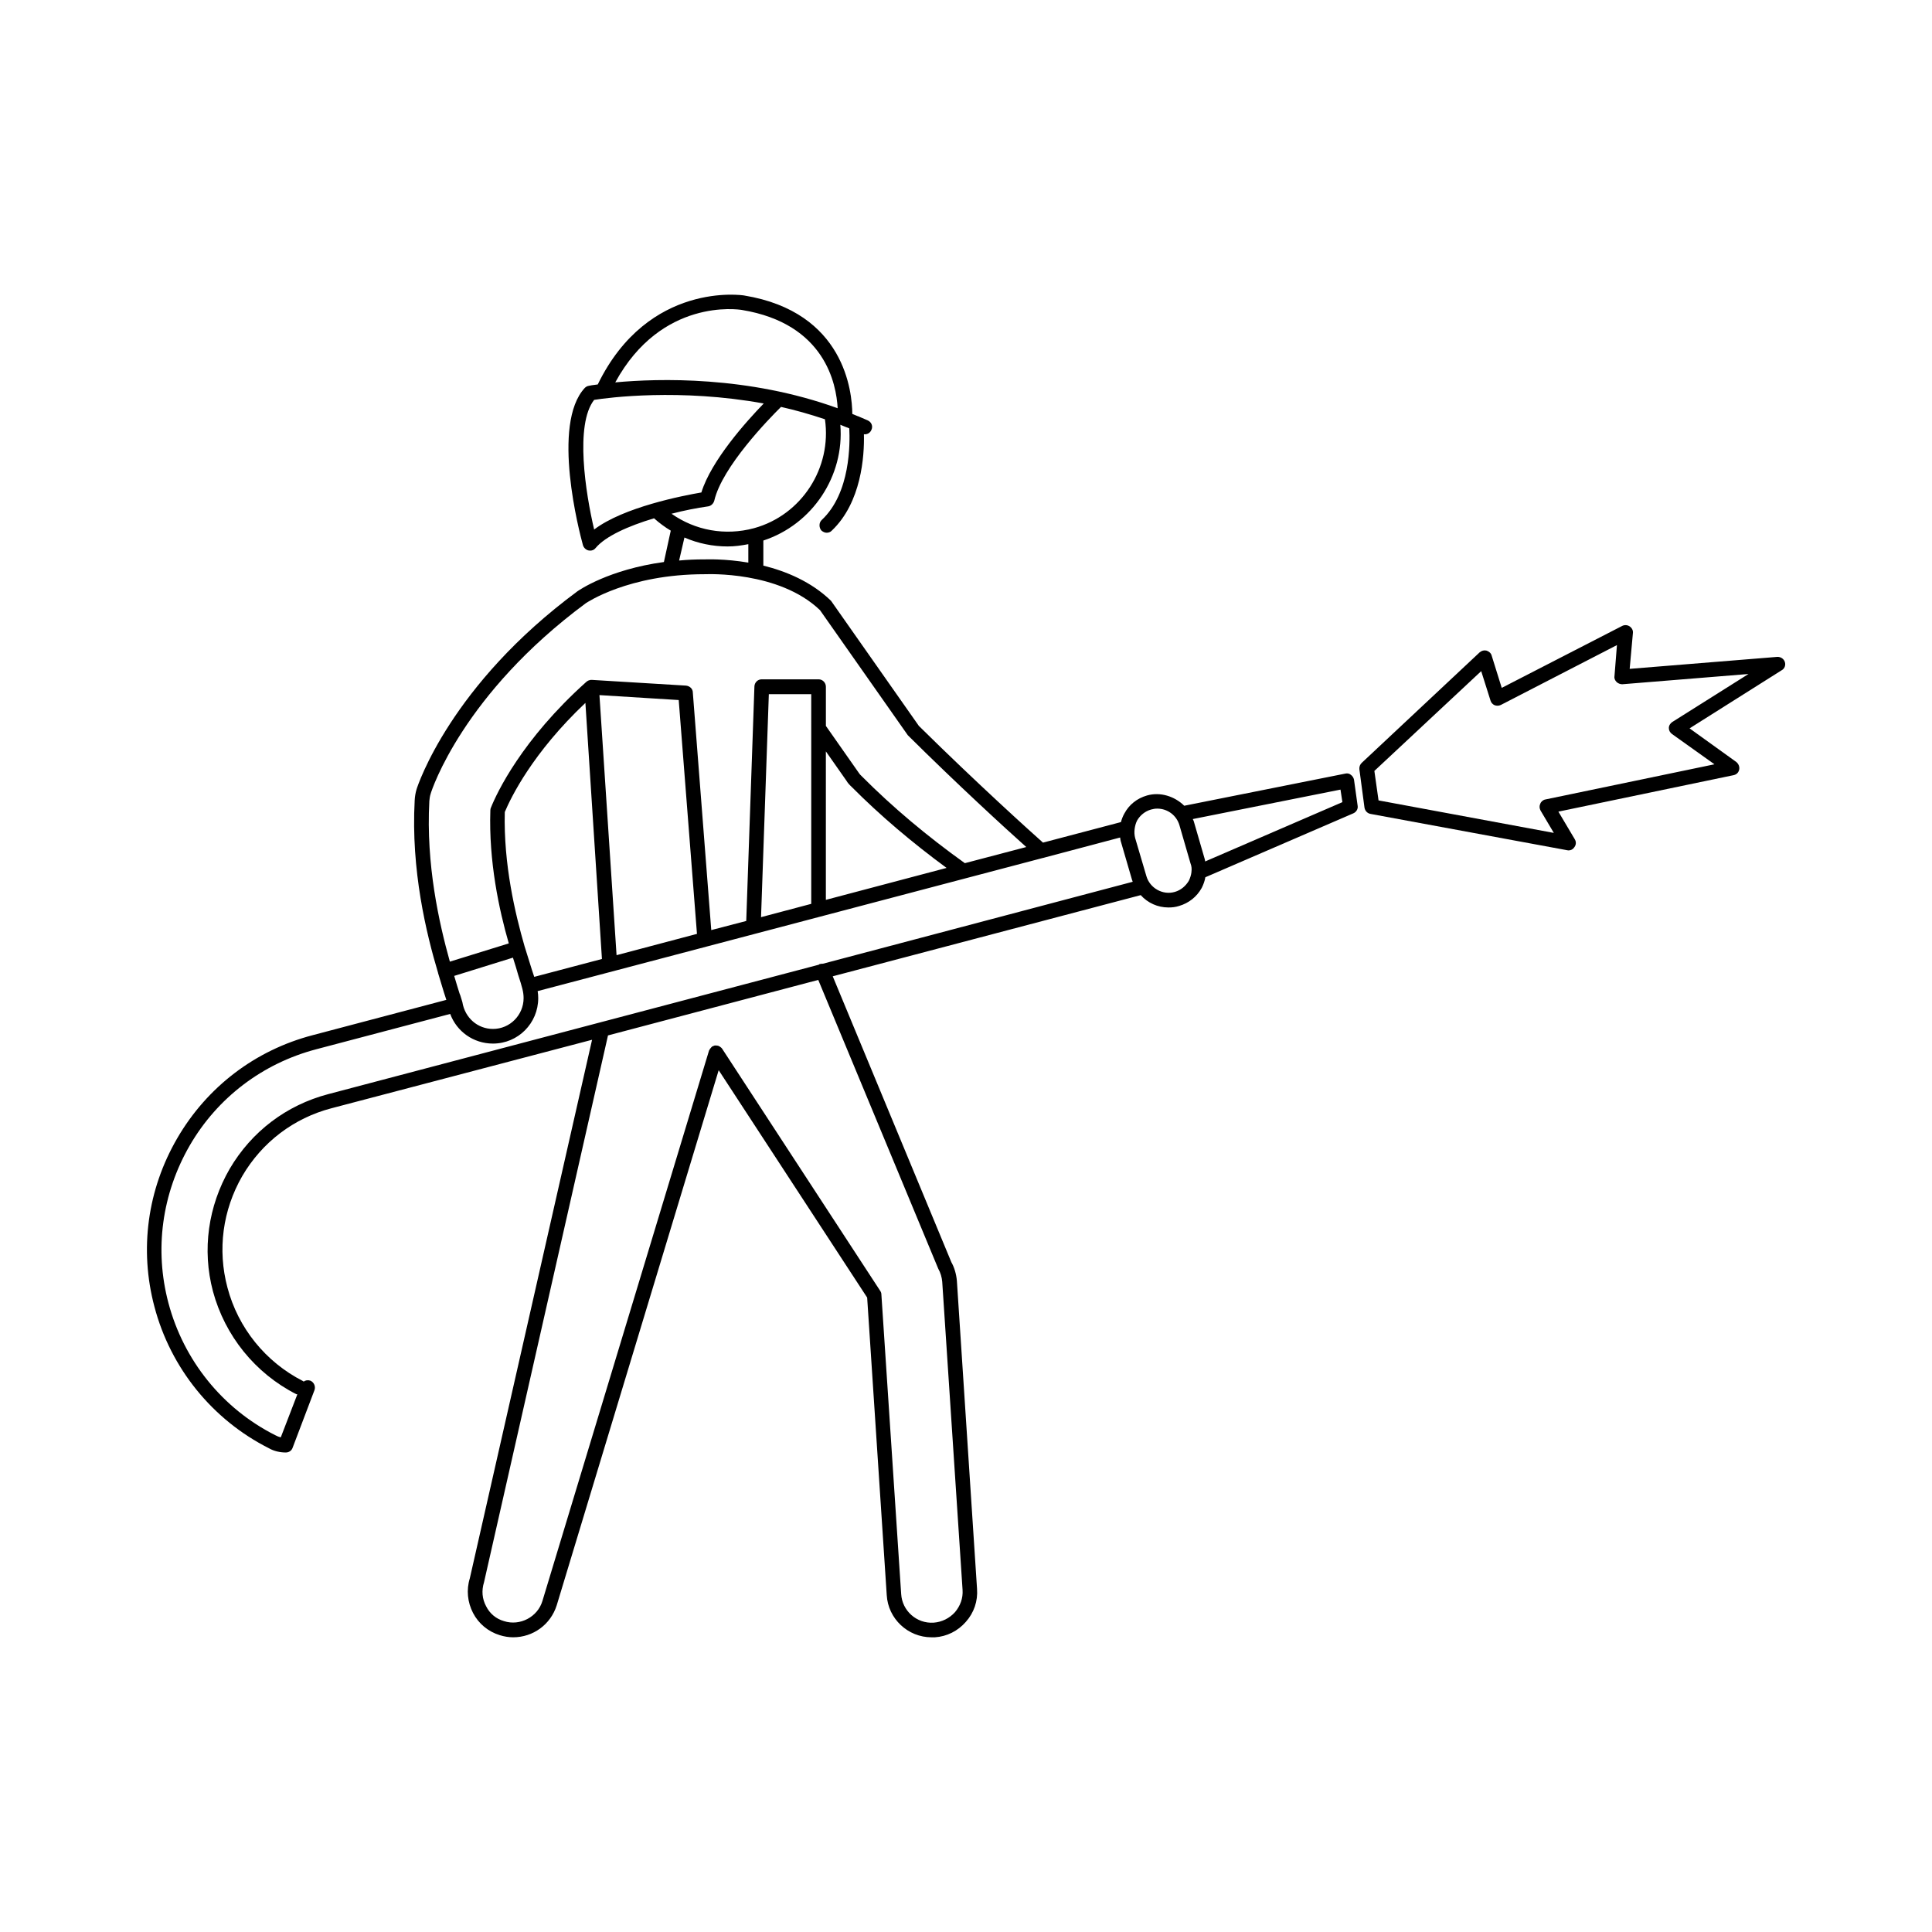 <?xml version="1.0" encoding="UTF-8"?>
<!-- Uploaded to: ICON Repo, www.svgrepo.com, Generator: ICON Repo Mixer Tools -->
<svg fill="#000000" width="800px" height="800px" version="1.1" viewBox="144 144 512 512" xmlns="http://www.w3.org/2000/svg">
 <g>
  <path d="m501.97 349.32c-0.352-0.305-0.906-0.453-1.461-0.305l-42.672 8.516c-2.57-2.519-6.348-3.727-9.875-2.719-2.621 0.754-4.734 2.418-5.996 4.785-0.402 0.707-0.707 1.512-0.906 2.266l-20.656 5.441c-3.172-2.82-17.18-15.418-32.898-30.934l-23.277-33.152c-5.238-5.086-11.988-7.859-17.934-9.32v-6.648c13.047-4.281 21.512-17.129 20.402-30.684 0.758 0.305 1.562 0.656 2.371 0.957 0.199 3.93 0.352 17.133-7.309 24.285-0.754 0.707-0.754 1.965-0.098 2.769 0.453 0.402 0.957 0.605 1.41 0.605 0.453 0 1.008-0.152 1.359-0.555 7.859-7.457 8.664-19.801 8.516-25.543 0.805 0.102 1.613-0.301 1.965-1.109 0.504-1.008 0.051-2.117-0.957-2.57-0.656-0.301-1.414-0.602-2.219-0.953-0.102-0.051-0.25-0.152-0.402-0.152-0.453-0.203-1.008-0.402-1.461-0.605-0.051-5.742-1.965-27.004-28.668-31.387-0.199-0.051-25.391-3.93-38.793 23.578-1.359 0.152-2.117 0.301-2.316 0.352-0.402 0.051-0.809 0.254-1.109 0.555-8.969 9.621-1.41 38.391-0.504 41.664 0.203 0.707 0.805 1.262 1.461 1.414 0.152 0 0.301 0.051 0.453 0.051 0.605 0 1.109-0.25 1.461-0.707 2.57-3.074 8.566-5.793 15.469-7.859 1.41 1.258 2.922 2.367 4.434 3.273l-1.816 8.312c-14.66 2.016-22.469 7.457-22.922 7.762-33.555 24.785-42.27 51.336-42.621 52.445-0.305 1.008-0.453 2.016-0.504 2.973-1.008 18.438 3.074 35.266 6.195 45.695v0.051c0.805 2.57 1.41 4.785 2.016 6.551l0.152 0.504 0.051 0.051-35.469 9.367c-15.215 3.981-27.961 13.703-35.871 27.309-7.91 13.602-10.078 29.473-6.047 44.637 4.281 16.273 15.367 29.977 30.379 37.535 1.312 0.754 2.922 1.105 4.434 1.105 0.855 0 1.562-0.504 1.812-1.258l5.793-15.266c0.352-1.008-0.152-2.117-1.109-2.519-0.652-0.199-1.305-0.102-1.758 0.254-0.051-0.051-0.102-0.102-0.203-0.152-9.875-5.039-17.18-14.055-20-24.789-2.672-10.023-1.262-20.504 3.93-29.523 5.238-8.969 13.652-15.367 23.68-17.984l69.023-18.137-32.398 142.73c-0.957 3.07-0.605 6.348 0.855 9.168 1.461 2.82 3.981 4.938 7.106 5.894 1.109 0.352 2.367 0.555 3.527 0.555 5.289 0 9.926-3.375 11.539-8.465l42.926-141.82 39.348 60.254 5.188 78.848c0.352 6.25 5.59 11.188 11.887 11.188h0.855c3.176-0.203 6.098-1.664 8.211-4.082 2.168-2.418 3.227-5.543 2.977-8.766l-5.34-81.617c-0.152-1.812-0.707-3.629-1.461-4.938l-31.441-75.773 81.617-21.512c1.863 2.066 4.484 3.273 7.356 3.273 1.008 0 1.863-0.102 2.82-0.402 2.57-0.754 4.684-2.418 5.996-4.785 0.453-0.906 0.805-1.863 0.957-2.82l39.195-16.93c0.809-0.352 1.312-1.16 1.164-2.016l-0.961-6.902c-0.098-0.504-0.402-1.008-0.855-1.309zm-161.37-123.18c22.066 3.629 25.039 19.648 25.391 26.047-23.777-8.613-47.508-7.91-58.941-6.852 12.242-22.418 32.645-19.344 33.551-19.195zm-39.145 58.191c-2.266-9.621-5.141-27.809 0-34.359 3.727-0.605 22.824-3.074 44.941 0.957-4.637 4.785-13.906 15.113-16.523 23.578-4.941 0.855-20.609 3.879-28.418 9.824zm30.277-6.148c0.754-0.152 1.359-0.754 1.562-1.512 2.066-8.918 14.461-21.664 17.684-24.836 3.832 0.855 7.711 1.965 11.641 3.273 1.863 12.848-6.144 25.391-18.793 28.867-7.66 2.066-15.566 0.605-21.867-3.828 3.277-0.855 6.602-1.512 9.773-1.965zm-6.348 8.266c3.578 1.559 7.508 2.367 11.438 2.367 1.863 0 3.68-0.25 5.492-0.605v4.887c-6.246-1.059-11.082-0.855-11.438-0.855h-0.301c-2.316 0-4.535 0.102-6.602 0.301zm-67.609 69.875c0.051-0.652 0.152-1.359 0.352-1.965 0.305-1.105 8.617-26.449 41.16-50.531 0.152-0.051 11.137-7.656 31.441-7.656h0.301c0.25 0 19.398-0.906 30.277 9.523l23.277 33.152c13.148 13.047 25.746 24.586 31.387 29.625l-16.273 4.277c-9.926-7.106-19.145-14.812-27.305-23.023-0.355-0.301-0.656-0.656-0.906-1.059l-8.617-12.293v-10.379c0-1.059-0.855-1.965-1.914-1.965h-15.113c-1.059 0-1.863 0.855-1.914 1.863l-2.168 62.172-9.27 2.418-4.887-62.977c0-0.957-0.805-1.711-1.812-1.812l-24.891-1.512h-0.301c-0.102 0-0.152 0-0.25 0.051-0.402 0.051-0.707 0.25-1.008 0.504-17.031 15.266-23.68 29.371-25.242 33.301-0.102 0.203-0.152 0.453-0.152 0.707-0.453 13.551 2.316 26.398 4.887 35.266l-15.617 4.836c-2.871-10.277-6.348-25.746-5.441-42.523zm101.21-19.344v46.551l-13.301 3.527 2.066-59.098h11.234zm3.879 6.144 5.441 7.758c0.352 0.605 0.805 1.109 1.359 1.613 7.559 7.609 16.07 14.812 25.191 21.512l-31.992 8.465zm-96.328 66.453c-0.102-0.453-0.352-1.059-0.555-1.812l-0.203-0.504c-0.402-1.309-0.906-2.871-1.41-4.637l15.566-4.836c0.555 1.762 1.059 3.324 1.41 4.637 1.012 3.121 1.414 4.434 1.414 6.094 0 4.484-3.629 8.16-8.113 8.16-4.027 0.004-7.453-2.918-8.109-7.102zm18.441-8.516c-0.504-1.613-1.16-3.777-1.965-6.297-2.469-8.566-5.594-21.664-5.238-35.57 1.664-3.93 7.356-15.668 21.363-28.918l4.383 67.863-17.941 4.738c-0.199-0.555-0.352-1.109-0.602-1.816zm22.418-3.93-4.535-68.922 21.008 1.309 4.836 61.969zm85.246 83.078c0.605 1.059 0.957 2.266 1.059 3.477l5.391 81.668c0.152 2.168-0.605 4.231-2.016 5.894-1.461 1.613-3.477 2.621-5.644 2.773-4.535 0.301-8.363-3.176-8.613-7.609l-5.242-79.348c0-0.352-0.102-0.656-0.301-0.957l-41.867-64.137c-0.051-0.102-0.102-0.152-0.152-0.203-0.098-0.098-0.199-0.199-0.352-0.301-0.102-0.102-0.203-0.152-0.352-0.203-0.051-0.051-0.152-0.098-0.254-0.148h-0.102c-0.051 0-0.203 0-0.352-0.051h-0.352c-0.152 0-0.25 0.051-0.352 0.102-0.102 0.047-0.203 0.098-0.355 0.148 0 0-0.051 0-0.102 0.051-0.047 0.051-0.098 0.152-0.199 0.203-0.051 0.102-0.152 0.199-0.254 0.301-0.098 0.102-0.148 0.203-0.199 0.352-0.051 0.051-0.152 0.152-0.152 0.254l-44.133 145.8c-1.262 4.234-5.945 6.703-10.176 5.34-2.117-0.602-3.781-2.012-4.738-3.93-1.059-1.965-1.258-4.129-0.555-6.398l32.848-144.89 55.723-14.711zm-30.582-80.809c-0.301 0-0.555 0-0.855 0.102-0.102 0-0.152 0.102-0.203 0.152l-130.04 34.309c-11.082 2.922-20.305 9.926-26.098 19.801-5.691 9.871-7.356 21.41-4.43 32.441 3.176 11.789 11.184 21.715 22.066 27.258 0.102 0.051 0.203 0 0.301 0.051l-4.383 11.387c-0.504-0.102-1.008-0.301-1.461-0.555-14.008-7.055-24.285-19.852-28.312-35.016-3.781-14.207-1.715-29.02 5.641-41.766 7.356-12.695 19.348-21.766 33.504-25.492l35.52-9.371c1.715 4.637 6.144 7.859 11.336 7.859 6.648 0 11.992-5.391 11.992-12.043 0-0.656-0.051-1.258-0.152-1.863l133.81-35.266c0.152 0 0.402-0.102 0.605-0.152l19.949-5.289c0.051 0.402 0.102 0.855 0.25 1.258l2.922 10.027c0.051 0.152 0.152 0.301 0.152 0.453zm93.305-19.043c-3.223 0.957-6.648-1.008-7.559-4.18l-2.973-10.078c-0.199-0.758-0.25-1.562-0.148-2.371 0.102-0.805 0.301-1.559 0.652-2.266 0.805-1.41 2.117-2.469 3.68-2.922 0.555-0.152 1.059-0.25 1.664-0.25 2.769 0 5.141 1.812 5.894 4.434l2.922 10.078c0.301 0.75 0.352 1.508 0.25 2.262v0.102c-0.102 0.758-0.352 1.562-0.703 2.269-0.859 1.41-2.117 2.469-3.68 2.922zm8.012-8.062c0-0.203-0.051-0.402-0.102-0.605l-2.922-10.078c-0.051-0.199-0.203-0.398-0.254-0.551l39.148-7.809 0.504 3.324z"/>
  <path d="m616.99 319.39c-0.301-0.855-1.16-1.359-2.016-1.309l-39.094 3.172 0.855-9.473c0.102-0.754-0.301-1.41-0.906-1.812-0.555-0.355-1.309-0.402-1.914-0.102l-31.941 16.426-2.672-8.566c-0.148-0.605-0.703-1.109-1.359-1.309-0.656-0.152-1.258 0-1.812 0.453l-31.234 29.27c-0.457 0.402-0.707 1.059-0.656 1.664l1.359 10.227c0.152 0.855 0.754 1.512 1.613 1.664l52.094 9.621c0.102 0 0.203 0.051 0.352 0.051 0.656 0 1.211-0.301 1.562-0.855 0.504-0.656 0.504-1.461 0.102-2.117l-4.336-7.305 46.453-9.672c0.754-0.152 1.309-0.707 1.461-1.461 0.152-0.754-0.152-1.512-0.754-2.016l-12.395-8.918 24.434-15.418c0.754-0.402 1.109-1.359 0.805-2.215zm-29.773 15.918c-0.555 0.352-0.957 0.957-0.957 1.613s0.301 1.207 0.855 1.613l11.234 8.012-44.789 9.316c-0.602 0.102-1.156 0.555-1.359 1.109-0.301 0.605-0.25 1.211 0.051 1.812l3.527 5.945-46.453-8.613-1.105-7.809 28.312-26.449 2.469 7.809c0.152 0.555 0.605 1.008 1.059 1.211 0.555 0.203 1.109 0.203 1.664-0.051l30.781-15.871-0.656 8.262c-0.102 0.555 0.152 1.109 0.555 1.512 0.402 0.402 1.008 0.605 1.512 0.605l33.453-2.719z"/>
 </g>
</svg>